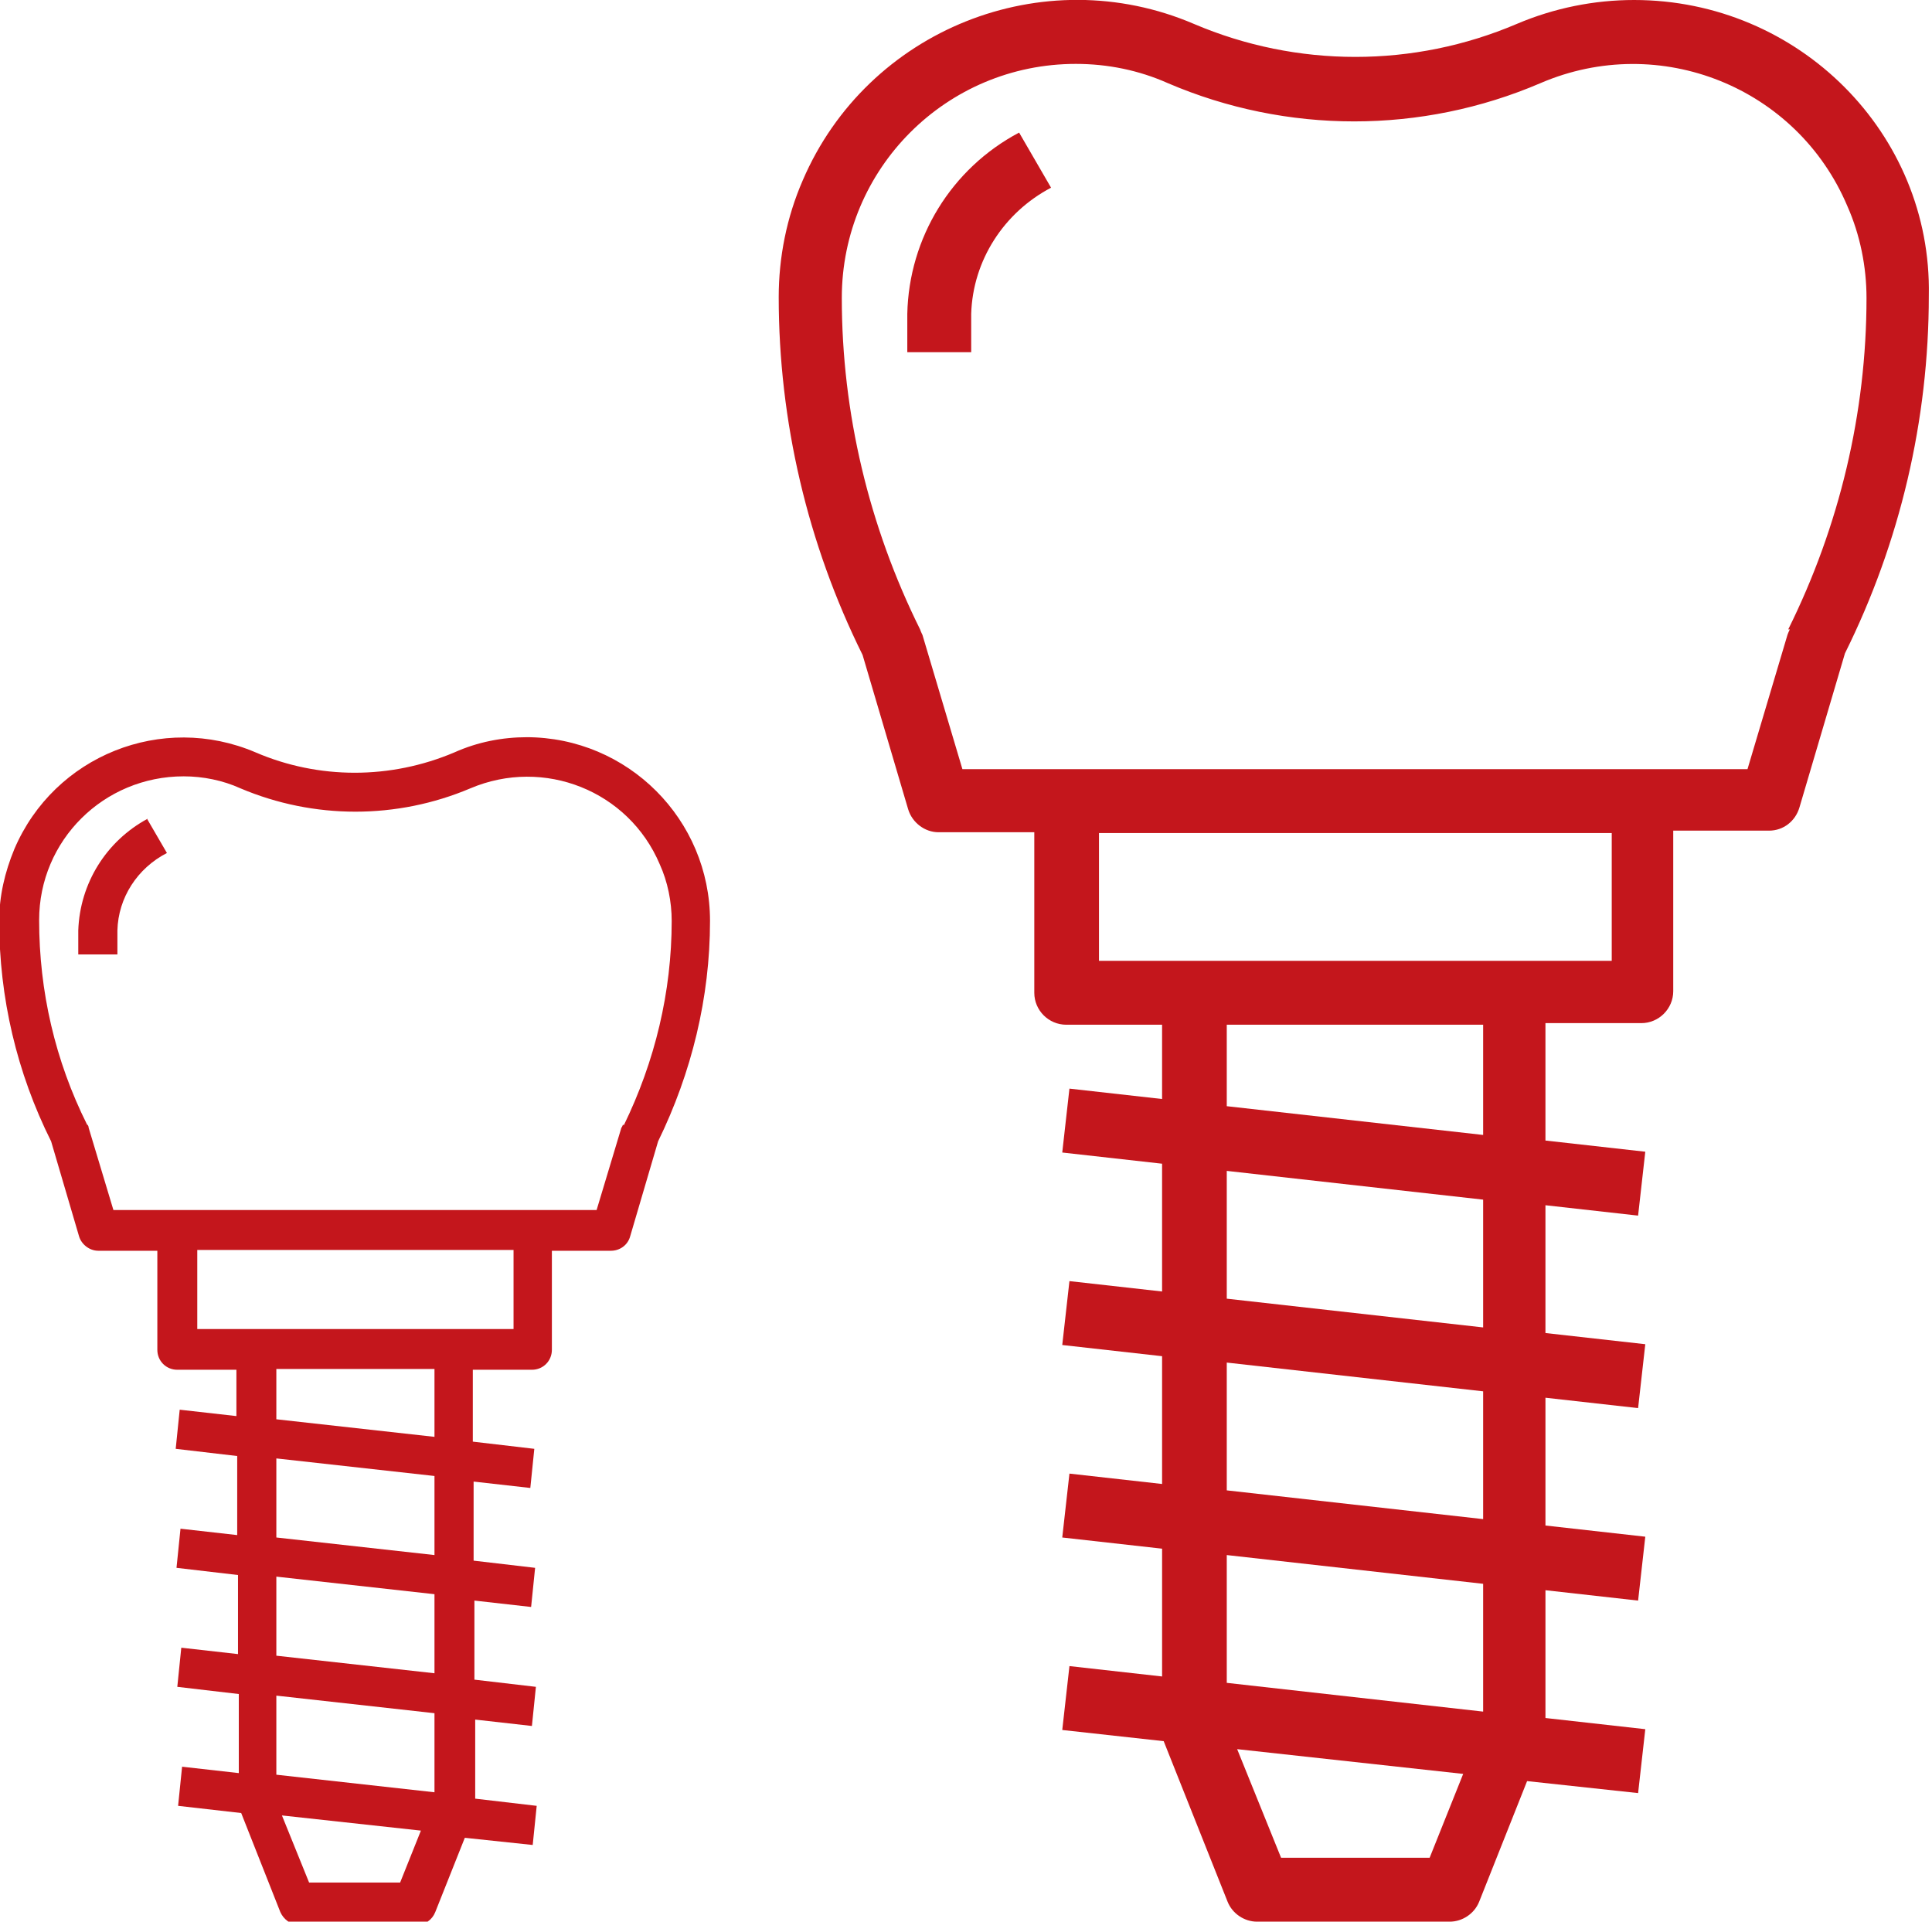 <?xml version="1.0" encoding="UTF-8"?>
<svg id="Layer_2" data-name="Layer 2" xmlns="http://www.w3.org/2000/svg" viewBox="0 0 24.19 24.06">
  <defs>
    <style>
      .cls-1 {
        fill: #c4161c;
      }
    </style>
  </defs>
  <g id="Layer_1-2" data-name="Layer 1">
    <g>
      <g>
        <path class="cls-1" d="M20.46,0c-.5,0-1,.1-1.47.3-1.29.55-2.75.55-4.04,0-1.89-.81-4.09.07-4.9,1.96-.2.46-.3.96-.3,1.46,0,1.55.36,3.09,1.05,4.48l.57,1.93c.05.17.21.29.38.29h1.2v2.01c0,.22.18.4.4.4h1.2v.93l-1.16-.13-.09.8,1.25.14v1.6l-1.16-.13-.09.8,1.25.14v1.6l-1.16-.13-.09.8,1.25.14v1.6l-1.16-.13-.09.8,1.27.14h0s.8,2.01.8,2.01c.06.15.21.25.37.25h2.41c.16,0,.31-.1.37-.25l.6-1.51,1.39.15.09-.8-1.25-.14v-1.6l1.16.13.09-.8-1.25-.14v-1.6l1.16.13.09-.8-1.25-.14v-1.6l1.16.13.09-.8-1.25-.14v-1.47h1.2c.22,0,.4-.18.4-.4v-2.01h1.2c.18,0,.33-.12.38-.29l.57-1.93c.69-1.39,1.05-2.92,1.05-4.48C24.19,1.67,22.52,0,20.46,0ZM17.9,23.26h-1.86l-.55-1.36,2.83.31-.42,1.05ZM18.57,21.43l-3.21-.36v-1.6l3.21.36v1.6ZM18.57,19.02l-3.21-.36v-1.6l3.21.36v1.6ZM18.57,16.62l-3.21-.36v-1.6l3.21.36v1.6ZM18.57,14.21l-3.21-.36v-1.02h3.21v1.38ZM20.18,12.03h-6.42v-1.6h6.42v1.6ZM22.41,7.88s-.02.04-.03.07l-.5,1.68h-9.83l-.5-1.68s-.02-.04-.03-.07c-.64-1.29-.98-2.71-.98-4.15,0-1.62,1.31-2.93,2.93-2.93.4,0,.79.08,1.15.24,1.49.64,3.18.64,4.67,0,1.49-.64,3.21.05,3.84,1.54.16.36.24.76.24,1.15,0,1.44-.34,2.86-.98,4.15Z"/>
        <path class="cls-1" d="M12.76,1.66c-.85.45-1.38,1.32-1.4,2.27v.48h.8v-.48c.02-.67.41-1.27,1-1.58l-.4-.69Z"/>
      </g>
      <g>
        <path class="cls-1" d="M6.6,9.23c-.31,0-.62.06-.91.19-.8.34-1.7.34-2.49,0-1.17-.5-2.52.04-3.02,1.21-.12.29-.19.59-.19.9,0,.96.22,1.9.65,2.76l.35,1.19c.03.1.13.18.24.18h.74v1.24c0,.14.11.25.25.25h.74v.58l-.71-.08-.05.49.77.09v.99l-.71-.08-.05.49.77.09v.99l-.71-.08-.05.49.77.09v.99l-.71-.08-.05.49.79.09h0s.49,1.24.49,1.24c.04.09.13.16.23.16h1.48c.1,0,.19-.06.23-.16l.37-.93.85.09.05-.49-.77-.09v-.99l.71.08.05-.49-.77-.09v-.99l.71.08.05-.49-.77-.09v-.99l.71.08.05-.49-.77-.09v-.9h.74c.14,0,.25-.11.25-.25v-1.24h.74c.11,0,.21-.07.24-.18l.35-1.19c.42-.86.65-1.8.65-2.76,0-1.27-1.03-2.3-2.3-2.3ZM5.02,23.57h-1.15l-.34-.84,1.74.19-.26.65ZM5.44,22.44l-1.98-.22v-.99l1.98.22v.99ZM5.44,20.95l-1.98-.22v-.99l1.98.22v.99ZM5.44,19.47l-1.98-.22v-.99l1.98.22v.99ZM5.44,17.99l-1.98-.22v-.63h1.98v.85ZM6.43,16.64h-3.96v-.99h3.96v.99ZM7.8,14.08s-.01.03-.02.04l-.31,1.03H1.42l-.31-1.03s0-.03-.02-.04c-.4-.8-.6-1.67-.6-2.56,0-1,.81-1.8,1.81-1.8.24,0,.49.05.71.15.92.39,1.96.39,2.88,0,.92-.39,1.98.03,2.37.95.1.22.15.47.15.71,0,.89-.21,1.76-.6,2.56Z"/>
        <path class="cls-1" d="M1.85,10.25c-.52.28-.85.81-.87,1.4v.3h.49v-.3c.01-.41.25-.78.62-.97l-.25-.43Z"/>
      </g>
    </g>
  </g>
</svg>